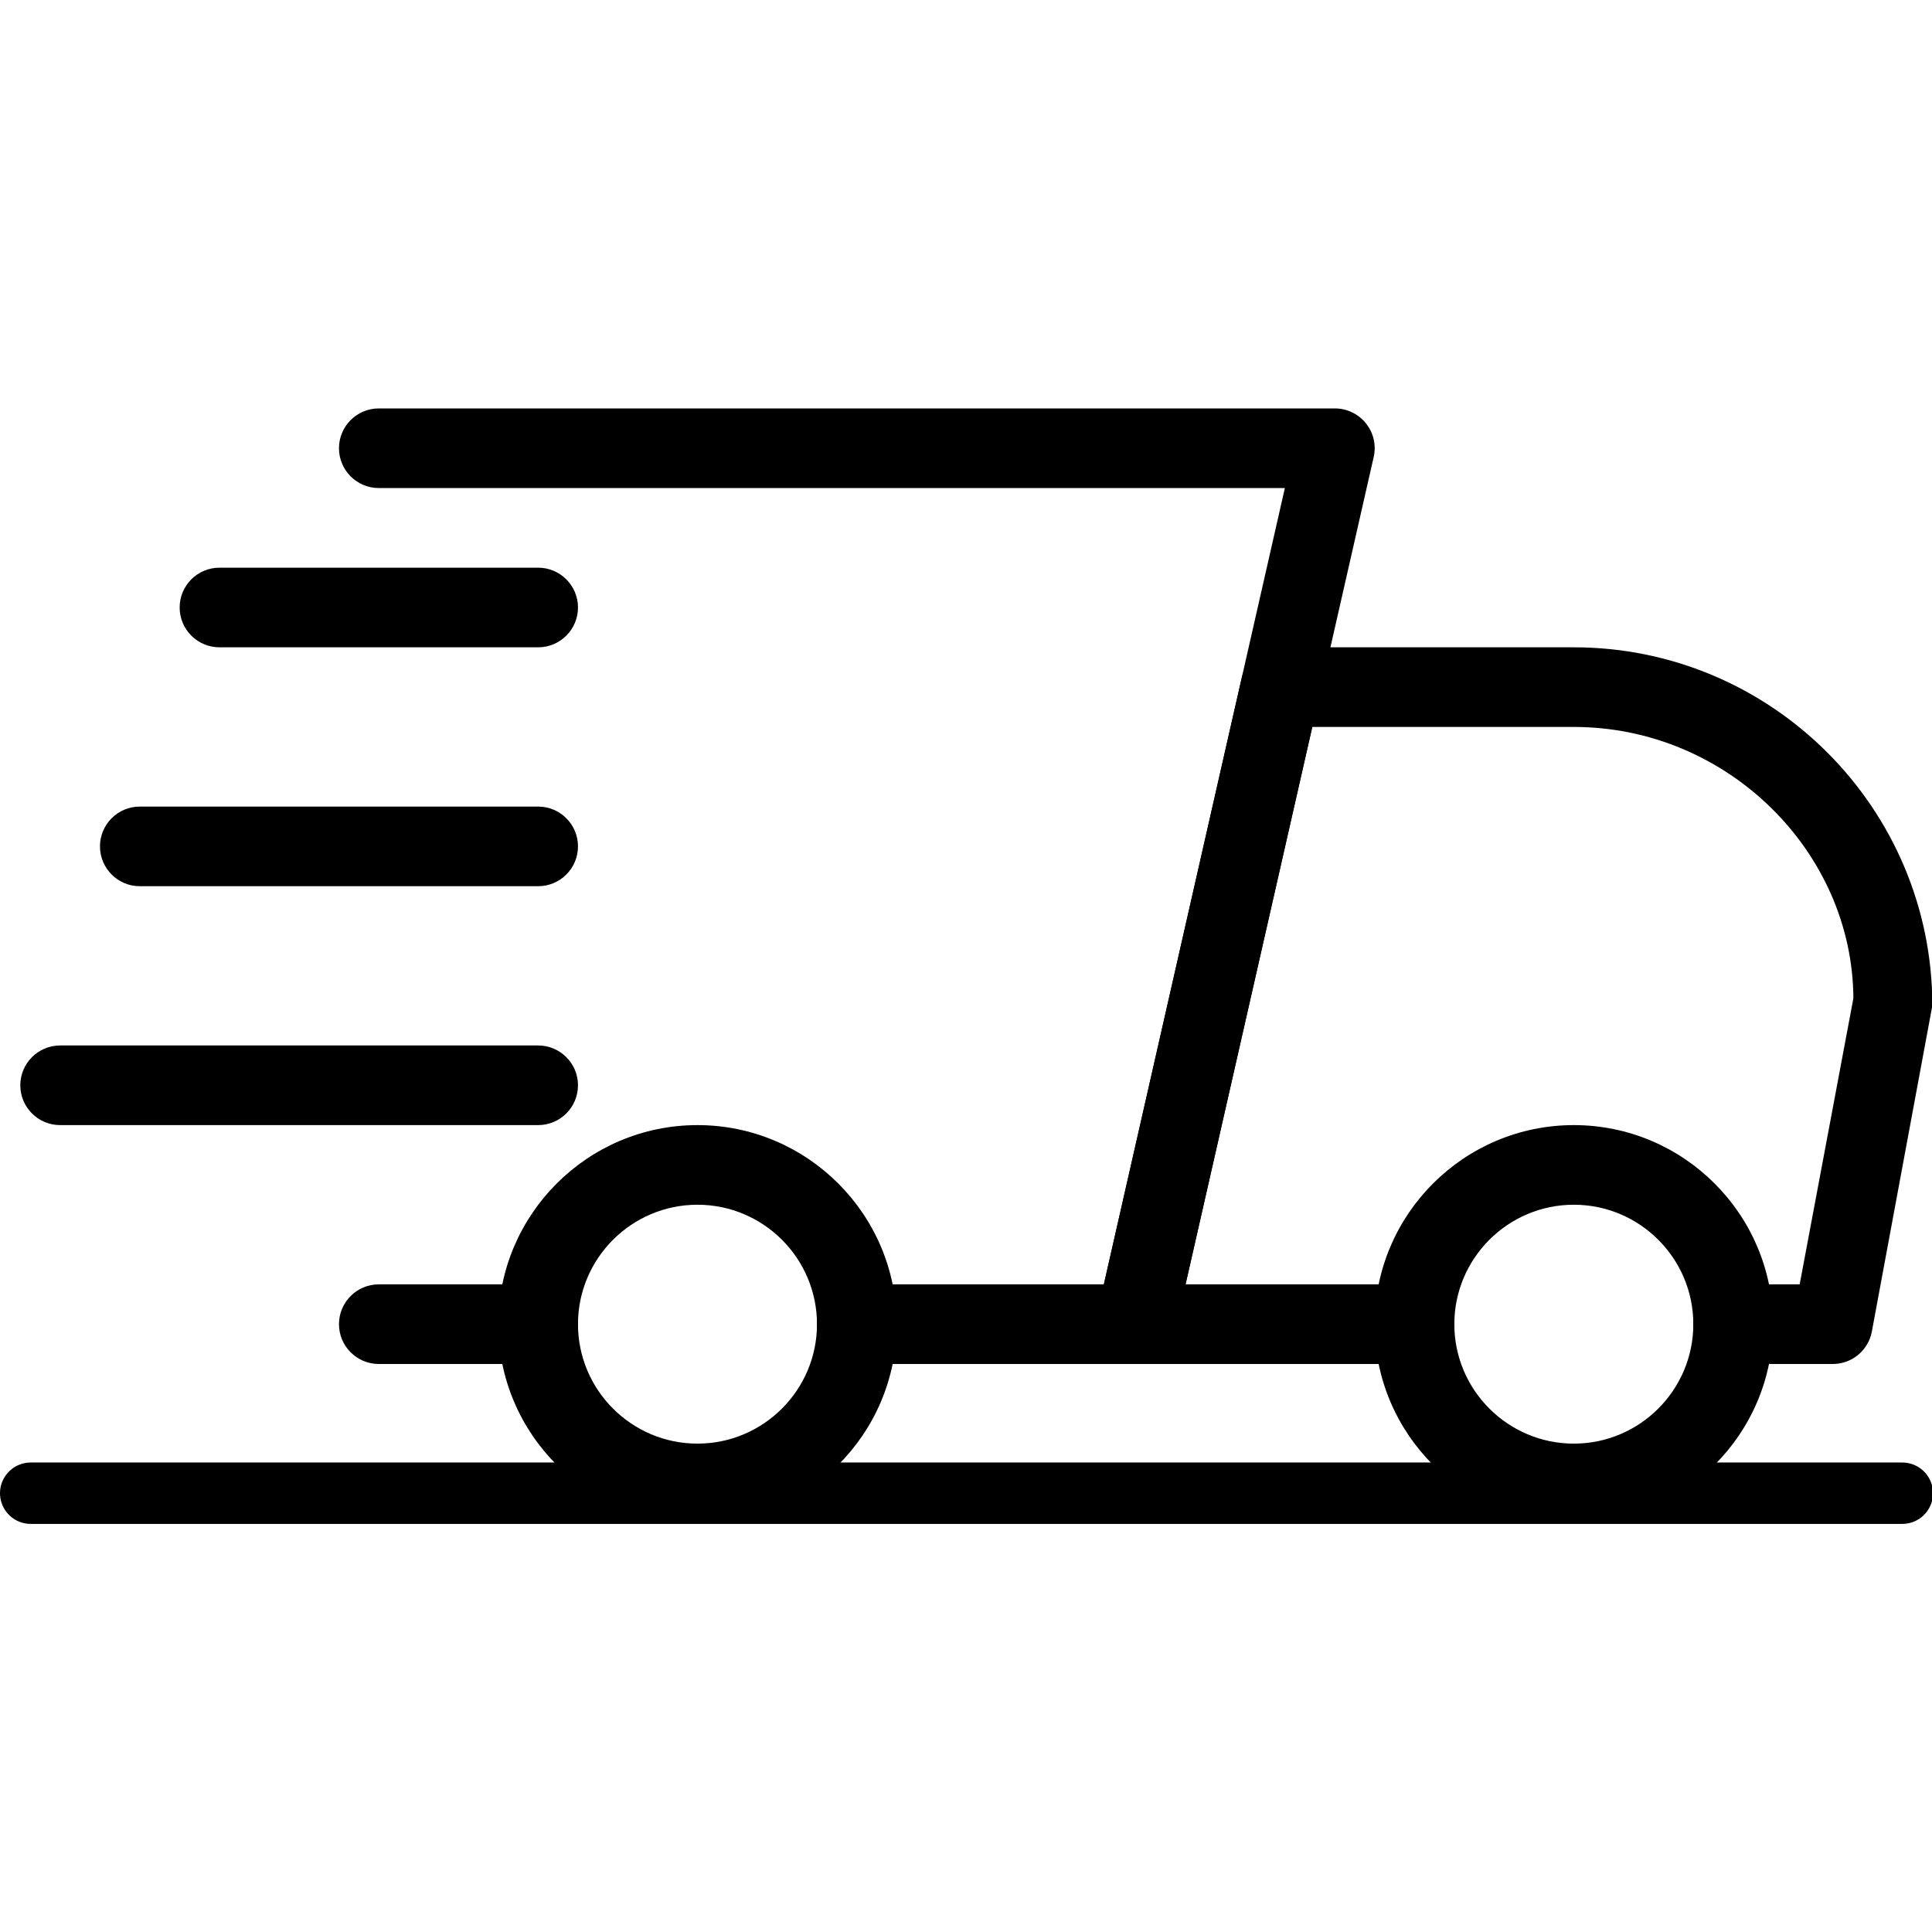 <svg xmlns="http://www.w3.org/2000/svg" xmlns:xlink="http://www.w3.org/1999/xlink" width="1024" zoomAndPan="magnify" viewBox="0 0 768 768" height="1024" preserveAspectRatio="xMidYMid meet" version="1.0"><defs><clipPath id="8f50277e53"><path d="M 546 447 L 705 447 L 705 605.633 L 546 605.633 Z M 546 447 " clip-rule="nonzero"/></clipPath><clipPath id="5f6abfb622"><path d="M 198 447 L 357 447 L 357 605.633 L 198 605.633 Z M 198 447 " clip-rule="nonzero"/></clipPath><clipPath id="6c6e679b15"><path d="M 8.074 415 L 230 415 L 230 448 L 8.074 448 Z M 8.074 415 " clip-rule="nonzero"/></clipPath><clipPath id="f623ace991"><path d="M 134 162.238 L 547 162.238 L 547 543 L 134 543 Z M 134 162.238 " clip-rule="nonzero"/></clipPath></defs><rect x="-76.8" width="921.6" fill="#ffffff" y="-76.8" height="921.6" fill-opacity="1"/><rect x="-76.8" width="921.6" fill="#ffffff" y="-76.8" height="921.6" fill-opacity="1"/><path fill="#000000" d="M 213.922 542.207 L 150.586 542.207 C 141.844 542.207 134.75 535.117 134.75 526.383 C 134.75 517.645 141.844 510.555 150.586 510.555 L 213.922 510.555 C 222.664 510.555 229.758 517.645 229.758 526.383 C 229.758 535.117 222.664 542.207 213.922 542.207 Z M 213.922 542.207 " fill-opacity="1" fill-rule="nonzero"/><path fill="#000000" d="M 728.543 542.207 L 688.957 542.207 C 680.215 542.207 673.121 535.117 673.121 526.383 C 673.121 517.645 680.215 510.555 688.957 510.555 L 715.398 510.555 L 736.746 396.852 C 736.461 338.668 686.738 288.973 625.617 288.973 L 521.648 288.973 L 471.266 510.555 L 562.281 510.555 C 571.023 510.555 578.117 517.645 578.117 526.383 C 578.117 535.117 571.023 542.207 562.281 542.207 L 451.441 542.207 C 446.625 542.207 442.066 540.023 439.059 536.258 C 436.047 532.523 434.91 527.586 435.984 522.898 L 493.559 269.664 C 495.207 262.414 501.602 257.316 509.016 257.316 L 625.617 257.316 C 704.188 257.316 768.129 321.227 768.129 399.762 L 744.094 529.293 C 742.699 536.797 736.176 542.207 728.543 542.207 Z M 728.543 542.207 " fill-opacity="1" fill-rule="nonzero"/><g clip-path="url(#8f50277e53)"><path fill="#000000" d="M 625.617 605.52 C 581.98 605.52 546.445 570.031 546.445 526.383 C 546.445 482.73 581.98 447.246 625.617 447.246 C 669.258 447.246 704.793 482.73 704.793 526.383 C 704.793 570.031 669.258 605.52 625.617 605.52 Z M 625.617 478.898 C 599.43 478.898 578.117 500.203 578.117 526.383 C 578.117 552.559 599.43 573.863 625.617 573.863 C 651.809 573.863 673.121 552.559 673.121 526.383 C 673.121 500.203 651.809 478.898 625.617 478.898 Z M 625.617 478.898 " fill-opacity="1" fill-rule="nonzero"/></g><g clip-path="url(#5f6abfb622)"><path fill="#000000" d="M 277.262 605.52 C 233.621 605.52 198.09 570.031 198.09 526.383 C 198.09 482.73 233.621 447.246 277.262 447.246 C 320.902 447.246 356.434 482.73 356.434 526.383 C 356.434 570.031 320.902 605.52 277.262 605.52 Z M 277.262 478.898 C 251.07 478.898 229.758 500.203 229.758 526.383 C 229.758 552.559 251.07 573.863 277.262 573.863 C 303.449 573.863 324.766 552.559 324.766 526.383 C 324.766 500.203 303.449 478.898 277.262 478.898 Z M 277.262 478.898 " fill-opacity="1" fill-rule="nonzero"/></g><path fill="#000000" d="M 213.922 257.316 L 87.246 257.316 C 78.508 257.316 71.414 250.227 71.414 241.492 C 71.414 232.754 78.508 225.664 87.246 225.664 L 213.922 225.664 C 222.664 225.664 229.758 232.754 229.758 241.492 C 229.758 250.227 222.664 257.316 213.922 257.316 Z M 213.922 257.316 " fill-opacity="1" fill-rule="nonzero"/><path fill="#000000" d="M 213.922 352.281 L 55.578 352.281 C 46.836 352.281 39.742 345.191 39.742 336.453 C 39.742 327.719 46.836 320.625 55.578 320.625 L 213.922 320.625 C 222.664 320.625 229.758 327.719 229.758 336.453 C 229.758 345.191 222.664 352.281 213.922 352.281 Z M 213.922 352.281 " fill-opacity="1" fill-rule="nonzero"/><g clip-path="url(#6c6e679b15)"><path fill="#000000" d="M 213.922 447.246 L 23.91 447.246 C 15.168 447.246 8.074 440.156 8.074 431.418 C 8.074 422.68 15.168 415.59 23.91 415.59 L 213.922 415.59 C 222.664 415.59 229.758 422.68 229.758 431.418 C 229.758 440.156 222.664 447.246 213.922 447.246 Z M 213.922 447.246 " fill-opacity="1" fill-rule="nonzero"/></g><g clip-path="url(#f623ace991)"><path fill="#000000" d="M 451.441 542.207 L 340.598 542.207 C 331.859 542.207 324.766 535.117 324.766 526.383 C 324.766 517.645 331.859 510.555 340.598 510.555 L 438.805 510.555 L 510.754 194.008 L 150.586 194.008 C 141.844 194.008 134.75 186.918 134.75 178.18 C 134.75 169.445 141.844 162.355 150.586 162.355 L 530.613 162.355 C 535.426 162.355 539.984 164.539 542.996 168.305 C 546.004 172.039 547.145 176.977 546.066 181.664 L 466.895 529.863 C 465.246 537.113 458.82 542.207 451.441 542.207 Z M 451.441 542.207 " fill-opacity="1" fill-rule="nonzero"/></g><path stroke-linecap="round" transform="matrix(0.321, 0, 0, 0.321, 0, 581.377)" fill="none" stroke-linejoin="miter" d="M 37.999 37.994 L 2355.767 37.994 " stroke="#000000" stroke-width="76" stroke-opacity="1" stroke-miterlimit="4"/></svg>